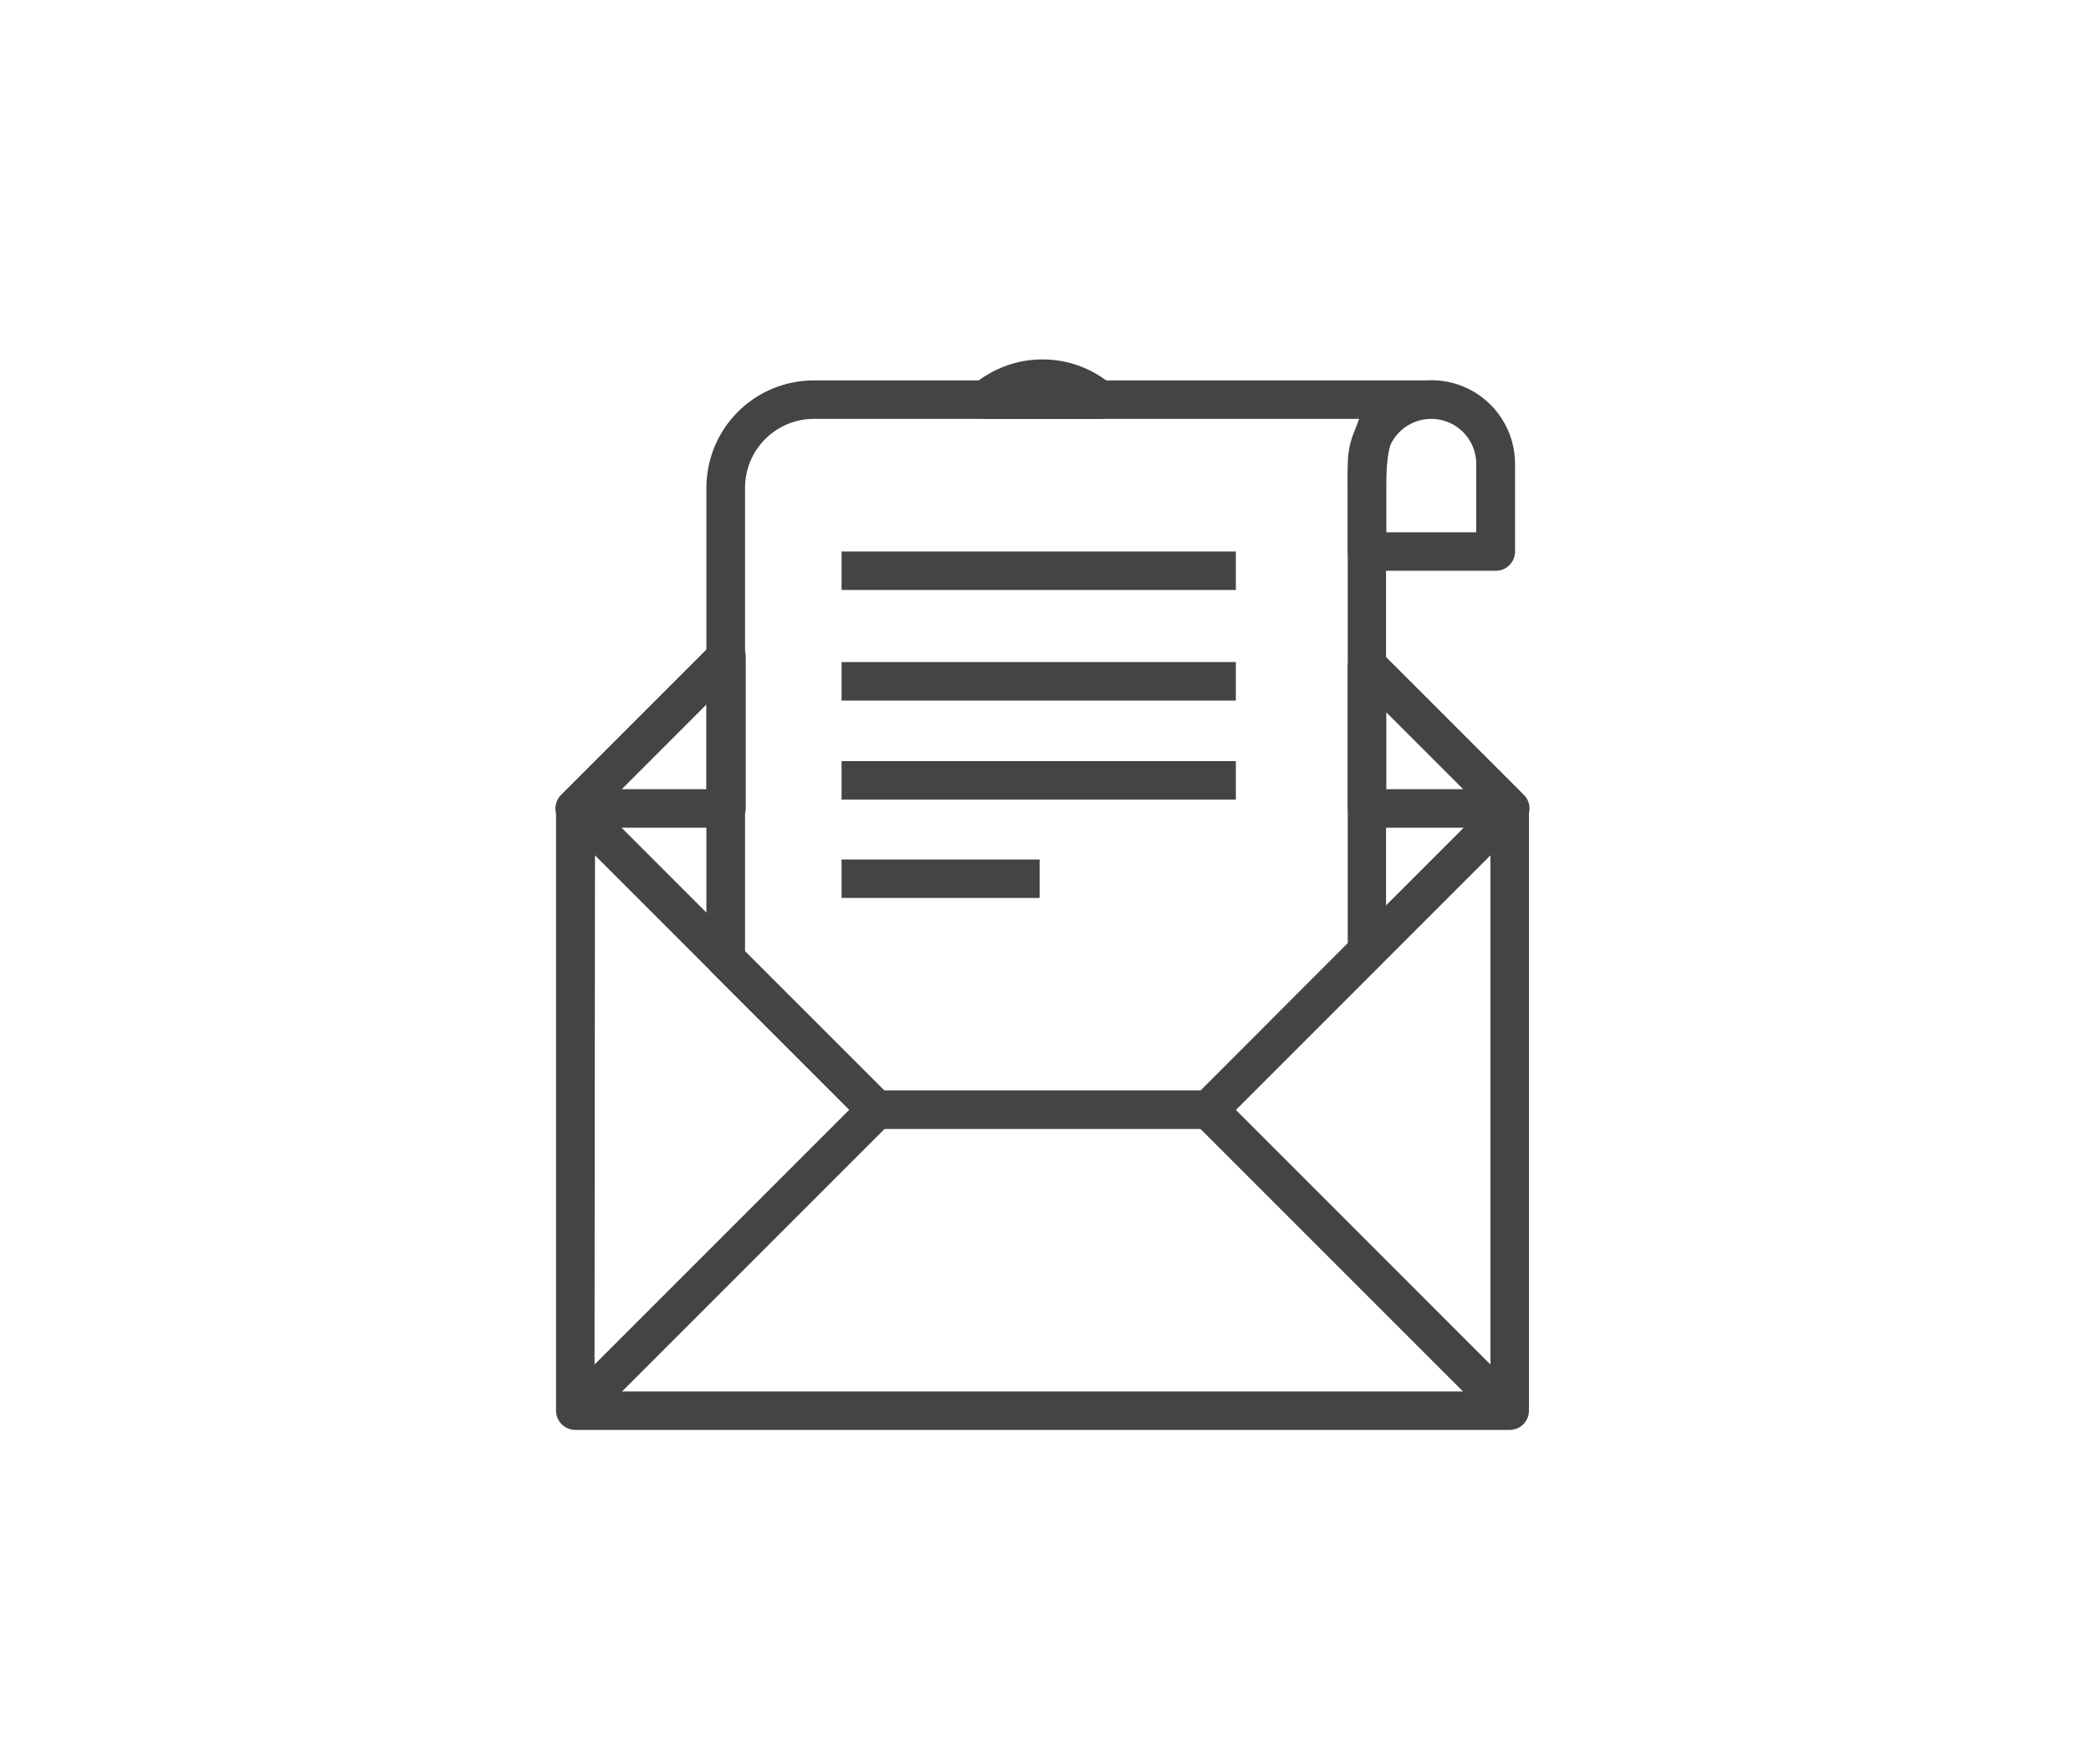<svg width="64" height="54" viewBox="0 0 64 54" fill="none" xmlns="http://www.w3.org/2000/svg">
<path d="M45.773 17.469H41.84C41.515 17.469 41.252 17.205 41.252 16.88V14.197C41.252 13.283 41.739 12.438 42.532 11.98C43.324 11.523 44.299 11.523 45.092 11.98C45.884 12.438 46.372 13.283 46.372 14.197V16.88C46.372 17.038 46.308 17.19 46.196 17.3C46.083 17.411 45.931 17.472 45.773 17.469ZM42.429 16.292H45.184L45.184 14.197C45.184 13.705 44.921 13.251 44.495 13.005C44.069 12.759 43.544 12.759 43.118 13.005C42.692 13.251 42.429 13.705 42.429 14.197L42.429 16.292Z" fill="#444444"/>
<path d="M22.215 25.333H17.607C17.361 25.34 17.136 25.194 17.043 24.965C16.951 24.737 17.01 24.475 17.192 24.309L21.8 19.701H21.801C21.966 19.518 22.228 19.459 22.457 19.551C22.686 19.644 22.832 19.869 22.825 20.116V24.724C22.829 24.887 22.766 25.044 22.651 25.159C22.536 25.274 22.378 25.337 22.215 25.333ZM19.031 24.155H21.626V21.559L19.031 24.155Z" fill="#444444"/>
<path d="M33.664 12.819H30.152C29.911 12.814 29.697 12.663 29.613 12.437C29.528 12.212 29.59 11.957 29.768 11.795C30.362 11.282 31.122 11 31.908 11C32.694 11 33.453 11.282 34.048 11.795C34.226 11.957 34.287 12.212 34.203 12.437C34.118 12.663 33.905 12.814 33.664 12.819Z" fill="#444444"/>
<path d="M46.208 25.333H41.841C41.517 25.33 41.255 25.068 41.252 24.744V20.376C41.256 20.134 41.408 19.918 41.636 19.834C41.855 19.742 42.108 19.793 42.276 19.962L46.623 24.309C46.805 24.475 46.865 24.737 46.772 24.965C46.68 25.194 46.455 25.34 46.208 25.333ZM42.429 24.155H44.785L42.429 21.8V24.155Z" fill="#444444"/>
<path d="M36.996 34.549H26.818C26.662 34.549 26.512 34.486 26.403 34.375L21.795 29.767H21.795C21.682 29.659 21.619 29.509 21.621 29.352V14.93C21.621 14.059 21.967 13.223 22.582 12.607C23.197 11.991 24.032 11.644 24.903 11.643H43.591C43.916 11.643 44.179 11.906 44.179 12.231C44.179 12.556 43.916 12.82 43.591 12.82C42.951 12.82 42.423 12.979 42.423 14.929V29.122C42.425 29.278 42.362 29.428 42.249 29.536L37.406 34.385V34.385C37.296 34.491 37.149 34.55 36.996 34.549L36.996 34.549ZM27.064 33.372H36.751L41.251 28.866V14.93C41.216 14.21 41.334 13.49 41.599 12.82H24.908C24.349 12.821 23.814 13.044 23.419 13.44C23.025 13.835 22.804 14.371 22.804 14.93V29.117L27.064 33.372Z" fill="#444444"/>
<path d="M46.208 43.765H17.608C17.283 43.765 17.019 43.501 17.019 43.176V24.744C17.02 24.506 17.163 24.293 17.383 24.201C17.602 24.11 17.855 24.16 18.023 24.33L27.065 33.382H36.751L45.793 24.34C45.961 24.171 46.214 24.12 46.433 24.212C46.653 24.303 46.797 24.517 46.797 24.755V43.187V43.186C46.791 43.508 46.529 43.765 46.208 43.765ZM18.196 42.587H45.619V26.178L37.427 34.37C37.318 34.481 37.168 34.544 37.012 34.544H26.818C26.662 34.544 26.513 34.481 26.403 34.37L18.211 26.178L18.196 42.587Z" fill="#444444"/>
<path d="M17.19 42.771L26.404 33.557L27.237 34.39L18.023 43.604L17.19 42.771Z" fill="#444444"/>
<path d="M36.575 34.385L37.408 33.552L46.622 42.767L45.789 43.599L36.575 34.385Z" fill="#444444"/>
<path d="M25.758 23.295H37.826V24.472H25.758V23.295Z" fill="#444444"/>
<path d="M25.758 20.264H37.826V21.442H25.758V20.264Z" fill="#444444"/>
<path d="M25.758 16.88H37.826V18.057H25.758V16.88Z" fill="#444444"/>
<path d="M25.758 26.306H31.82V27.483H25.758V26.306Z" fill="#444444"/>
</svg>
